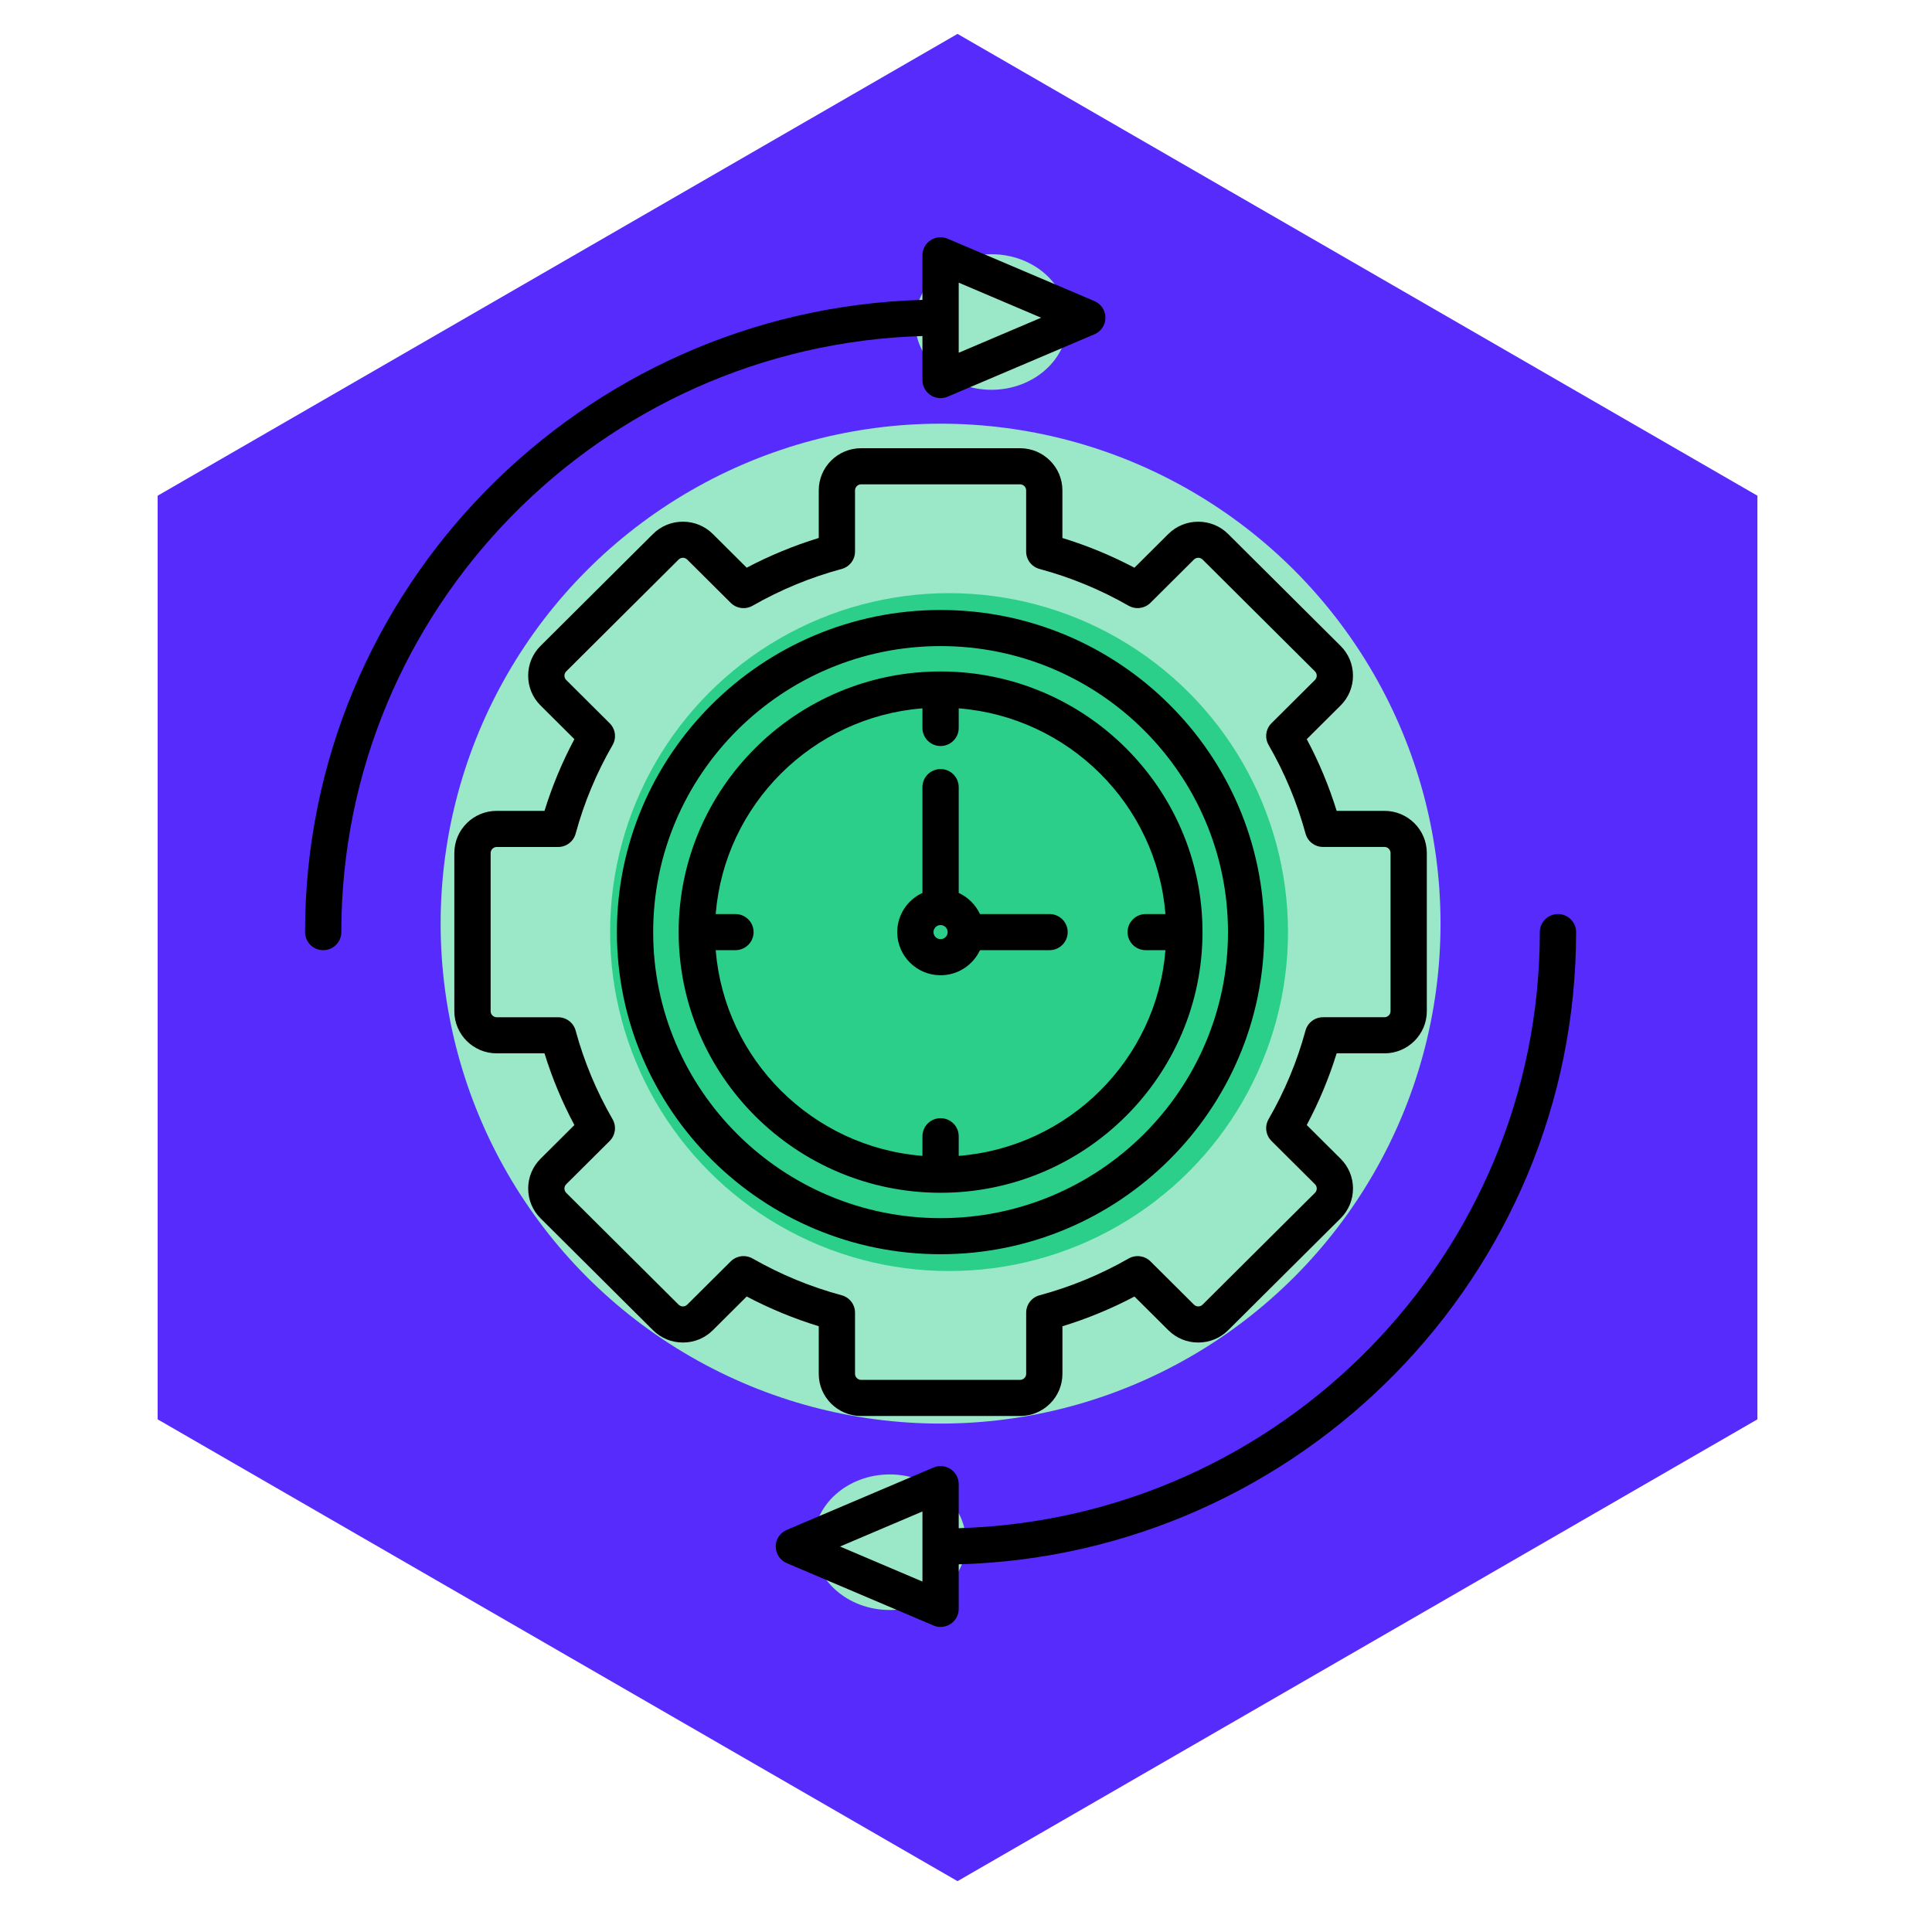<svg xmlns="http://www.w3.org/2000/svg" width="114" height="114" viewBox="0 0 114 114" fill="none"><path d="M56.5 2L103.698 29.25V83.75L56.5 111L9.302 83.75V29.25L56.5 2Z" fill="#572BFC"></path><ellipse cx="58.5" cy="19" rx="4.5" ry="4" fill="#9AE8C7"></ellipse><ellipse cx="52.5" cy="91" rx="4.5" ry="4" fill="#9AE8C7"></ellipse><circle cx="55.5" cy="54.5" r="29.5" fill="#9AE8C7"></circle><circle cx="56" cy="55" r="20" fill="#2BCF89"></circle><path d="M54.43 19.827V22.428C54.43 22.786 54.61 23.119 54.91 23.316C55.211 23.513 55.59 23.547 55.92 23.406L64.578 19.725C64.972 19.558 65.228 19.172 65.228 18.746C65.228 18.32 64.973 17.934 64.578 17.766L55.92 14.086C55.59 13.945 55.21 13.979 54.91 14.176C54.61 14.373 54.43 14.707 54.43 15.064V17.695C34.246 18.264 18 34.779 18 55C18 55.588 18.479 56.066 19.07 56.066C19.661 56.066 20.14 55.589 20.14 55C20.14 35.954 35.426 20.393 54.43 19.827ZM56.57 18.747V16.679L61.434 18.747L56.57 20.815V18.747ZM91.93 53.935C91.339 53.935 90.859 54.412 90.859 55C90.859 74.047 75.574 89.608 56.57 90.174V87.572C56.57 87.214 56.39 86.881 56.09 86.684C55.789 86.487 55.41 86.453 55.08 86.594L46.422 90.275C46.028 90.442 45.772 90.828 45.772 91.254C45.772 91.68 46.027 92.066 46.422 92.234L55.08 95.914C55.214 95.972 55.357 96 55.5 96C55.707 96 55.912 95.941 56.09 95.824C56.39 95.627 56.57 95.293 56.57 94.936V92.305C76.754 91.737 93 75.221 93 55C93 54.413 92.52 53.935 91.93 53.935ZM54.43 93.322L49.566 91.254L54.43 89.186V93.322ZM48.311 81.067C48.311 82.437 49.432 83.552 50.809 83.552H60.192C61.569 83.552 62.69 82.437 62.69 81.067V78.258C64.157 77.809 65.582 77.221 66.941 76.503L68.938 78.49C69.409 78.959 70.036 79.217 70.704 79.217C71.373 79.217 72 78.959 72.47 78.49L79.105 71.888C79.576 71.419 79.835 70.795 79.835 70.13C79.835 69.465 79.576 68.841 79.105 68.373L77.106 66.384C77.828 65.03 78.418 63.613 78.87 62.154H81.693C83.07 62.154 84.191 61.038 84.191 59.668V50.332C84.191 48.962 83.07 47.846 81.693 47.846H78.871C78.419 46.385 77.829 44.967 77.107 43.615L79.104 41.628C79.575 41.16 79.834 40.536 79.834 39.871C79.834 39.206 79.575 38.581 79.104 38.113L72.469 31.51C71.999 31.042 71.372 30.784 70.703 30.784C70.035 30.784 69.408 31.042 68.937 31.51L66.939 33.499C65.578 32.781 64.154 32.194 62.688 31.745V28.934C62.688 27.564 61.567 26.448 60.19 26.448H50.809C49.432 26.448 48.311 27.564 48.311 28.934V31.744C46.845 32.193 45.42 32.781 44.06 33.498L42.062 31.509C41.591 31.041 40.964 30.783 40.296 30.783C39.627 30.783 39 31.041 38.53 31.509L31.895 38.112C31.424 38.581 31.165 39.205 31.165 39.87C31.165 40.535 31.424 41.159 31.895 41.627L33.893 43.615C33.171 44.968 32.581 46.386 32.129 47.846H29.307C27.93 47.846 26.809 48.961 26.809 50.331V59.669C26.809 61.039 27.93 62.154 29.307 62.154H32.129C32.581 63.616 33.171 65.034 33.893 66.385L31.896 68.373C31.425 68.841 31.166 69.465 31.166 70.13C31.166 70.795 31.425 71.419 31.896 71.888L38.531 78.49C39.001 78.959 39.628 79.217 40.297 79.217C40.965 79.217 41.592 78.959 42.063 78.49L44.061 76.501C45.422 77.219 46.846 77.807 48.312 78.256L48.311 81.067ZM44.407 74.259C44.24 74.165 44.057 74.118 43.874 74.118C43.597 74.118 43.323 74.225 43.117 74.43L40.548 76.985C40.459 77.075 40.352 77.087 40.296 77.087C40.24 77.087 40.133 77.074 40.043 76.985L33.408 70.383C33.319 70.293 33.306 70.187 33.306 70.131C33.306 70.076 33.319 69.969 33.408 69.88L35.974 67.326C36.317 66.985 36.386 66.459 36.146 66.042C35.196 64.397 34.463 62.638 33.966 60.811C33.84 60.347 33.417 60.025 32.933 60.025H29.307C29.114 60.025 28.95 59.862 28.95 59.67V50.332C28.95 50.14 29.114 49.977 29.307 49.977H32.934C33.417 49.977 33.84 49.654 33.967 49.189C34.463 47.364 35.196 45.605 36.147 43.96C36.388 43.542 36.317 43.017 35.975 42.676L33.408 40.121C33.319 40.032 33.306 39.925 33.306 39.87C33.306 39.814 33.319 39.708 33.408 39.618L40.043 33.016C40.133 32.926 40.24 32.913 40.296 32.913C40.352 32.913 40.459 32.927 40.548 33.016L43.117 35.571C43.458 35.912 43.987 35.981 44.407 35.742C46.061 34.796 47.828 34.066 49.661 33.573C50.128 33.447 50.452 33.026 50.452 32.545V28.934C50.452 28.742 50.616 28.578 50.809 28.578H60.192C60.385 28.578 60.549 28.742 60.549 28.934V32.544C60.549 33.026 60.873 33.447 61.34 33.572C63.172 34.065 64.94 34.795 66.594 35.741C67.013 35.98 67.542 35.91 67.884 35.57L70.452 33.015C70.542 32.925 70.649 32.913 70.705 32.913C70.761 32.913 70.868 32.926 70.958 33.015L77.593 39.617C77.682 39.707 77.695 39.813 77.695 39.869C77.695 39.924 77.682 40.031 77.593 40.12L75.026 42.674C74.684 43.015 74.614 43.541 74.855 43.958C75.805 45.602 76.538 47.362 77.035 49.188C77.161 49.653 77.584 49.975 78.068 49.975H81.694C81.887 49.975 82.051 50.138 82.051 50.33V59.668C82.051 59.86 81.887 60.023 81.694 60.023H78.066C77.582 60.023 77.159 60.346 77.033 60.81C76.538 62.634 75.805 64.393 74.854 66.039C74.614 66.457 74.684 66.982 75.025 67.323L77.594 69.879C77.683 69.968 77.696 70.075 77.696 70.13C77.696 70.186 77.683 70.292 77.594 70.382L70.959 76.984C70.869 77.074 70.762 77.086 70.706 77.086C70.65 77.086 70.543 77.073 70.453 76.984L67.887 74.431C67.546 74.091 67.016 74.021 66.597 74.26C64.945 75.205 63.176 75.935 61.341 76.43C60.874 76.555 60.551 76.976 60.551 77.457V81.066C60.551 81.258 60.387 81.421 60.194 81.421H50.809C50.616 81.421 50.452 81.258 50.452 81.066V77.455C50.452 76.974 50.128 76.553 49.661 76.428C47.829 75.935 46.061 75.205 44.407 74.259ZM74.599 55C74.599 44.52 66.031 35.993 55.5 35.993C44.969 35.993 36.401 44.52 36.401 55C36.401 65.481 44.969 74.007 55.5 74.007C66.031 74.007 74.599 65.481 74.599 55ZM38.541 55C38.541 45.694 46.149 38.123 55.5 38.123C64.851 38.123 72.459 45.694 72.459 55C72.459 64.306 64.851 71.878 55.5 71.878C46.149 71.878 38.541 64.306 38.541 55ZM70.955 55C70.955 46.52 64.022 39.62 55.5 39.62C46.978 39.62 40.045 46.519 40.045 55C40.045 63.482 46.978 70.381 55.5 70.381C64.022 70.381 70.955 63.481 70.955 55ZM42.231 56.066H43.396C43.986 56.066 44.466 55.589 44.466 55C44.466 54.413 43.987 53.935 43.396 53.935H42.231C42.75 47.477 47.94 42.312 54.43 41.796V42.955C54.43 43.542 54.909 44.02 55.5 44.02C56.091 44.02 56.57 43.543 56.57 42.955V41.796C63.06 42.312 68.25 47.477 68.769 53.935H67.603C67.013 53.935 66.533 54.412 66.533 55C66.533 55.588 67.012 56.066 67.603 56.066H68.769C68.25 62.523 63.06 67.688 56.57 68.205V67.045C56.57 66.457 56.091 65.98 55.5 65.98C54.909 65.98 54.43 66.457 54.43 67.045V68.204C47.941 67.688 42.75 62.523 42.231 56.066ZM55.5 57.546C56.529 57.546 57.418 56.938 57.824 56.066H61.93C62.52 56.066 63 55.589 63 55C63 54.413 62.521 53.935 61.93 53.935H57.824C57.568 53.386 57.122 52.942 56.57 52.688V46.445C56.57 45.858 56.091 45.38 55.5 45.38C54.909 45.38 54.43 45.857 54.43 46.445V52.688C53.552 53.092 52.942 53.976 52.942 55C52.942 56.404 54.089 57.546 55.5 57.546ZM55.5 54.584C55.731 54.584 55.918 54.771 55.918 55C55.918 55.23 55.731 55.416 55.5 55.416C55.269 55.416 55.082 55.229 55.082 54.999C55.082 54.77 55.269 54.584 55.5 54.584Z" fill="black"></path></svg>